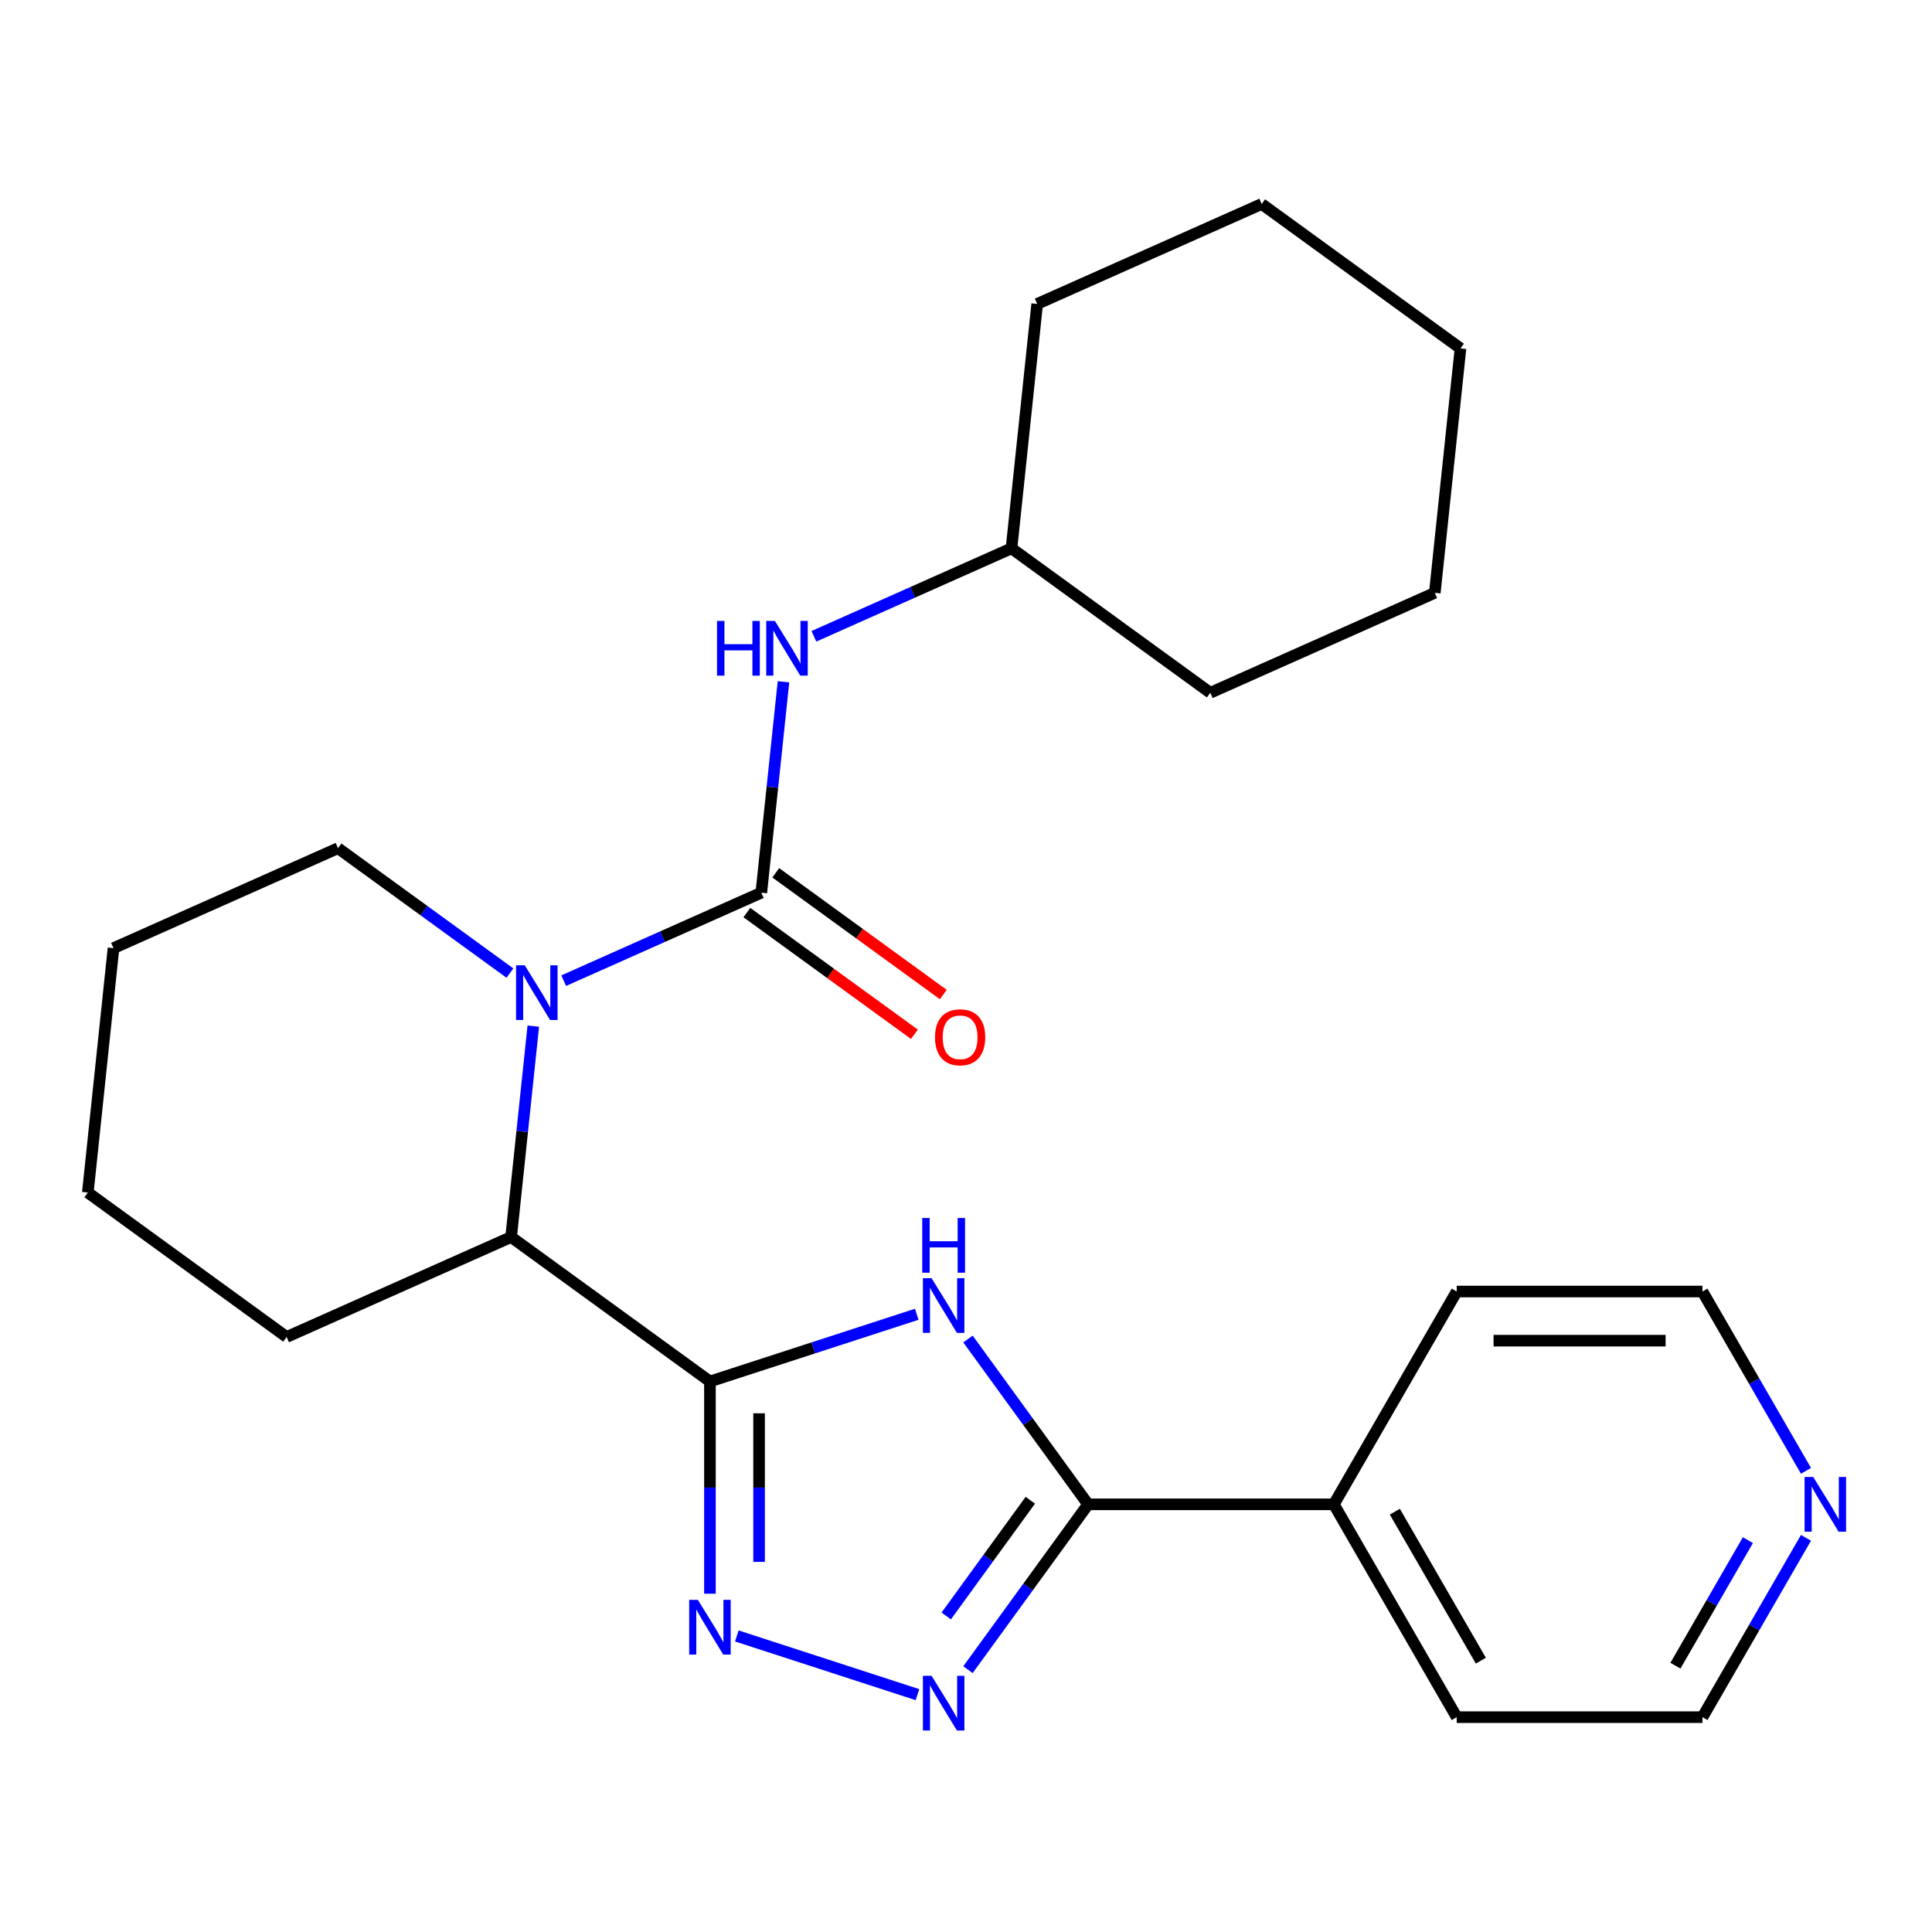 <?xml version='1.0' encoding='iso-8859-1'?>
<svg version='1.1' baseProfile='full'
              xmlns='http://www.w3.org/2000/svg'
                      xmlns:rdkit='http://www.rdkit.org/xml'
                      xmlns:xlink='http://www.w3.org/1999/xlink'
                  xml:space='preserve'
width='1000px' height='1000px' viewBox='0 0 1000 1000'>
<!-- END OF HEADER -->
<rect style='opacity:1.0;fill:#FFFFFF;stroke:none' width='1000' height='1000' x='0' y='0'> </rect>
<path class='bond-0' d='M 367.461,715.047 L 420.986,697.656' style='fill:none;fill-rule:evenodd;stroke:#000000;stroke-width:6px;stroke-linecap:butt;stroke-linejoin:miter;stroke-opacity:1' />
<path class='bond-0' d='M 420.986,697.656 L 474.512,680.264' style='fill:none;fill-rule:evenodd;stroke:#0000FF;stroke-width:6px;stroke-linecap:butt;stroke-linejoin:miter;stroke-opacity:1' />
<path class='bond-1' d='M 367.461,715.047 L 367.461,769.975' style='fill:none;fill-rule:evenodd;stroke:#000000;stroke-width:6px;stroke-linecap:butt;stroke-linejoin:miter;stroke-opacity:1' />
<path class='bond-1' d='M 367.461,769.975 L 367.461,824.903' style='fill:none;fill-rule:evenodd;stroke:#0000FF;stroke-width:6px;stroke-linecap:butt;stroke-linejoin:miter;stroke-opacity:1' />
<path class='bond-1' d='M 392.9,731.525 L 392.9,769.975' style='fill:none;fill-rule:evenodd;stroke:#000000;stroke-width:6px;stroke-linecap:butt;stroke-linejoin:miter;stroke-opacity:1' />
<path class='bond-1' d='M 392.9,769.975 L 392.9,808.425' style='fill:none;fill-rule:evenodd;stroke:#0000FF;stroke-width:6px;stroke-linecap:butt;stroke-linejoin:miter;stroke-opacity:1' />
<path class='bond-2' d='M 367.461,715.047 L 264.557,640.283' style='fill:none;fill-rule:evenodd;stroke:#000000;stroke-width:6px;stroke-linecap:butt;stroke-linejoin:miter;stroke-opacity:1' />
<path class='bond-3' d='M 501.03,693.081 L 532.112,735.863' style='fill:none;fill-rule:evenodd;stroke:#0000FF;stroke-width:6px;stroke-linecap:butt;stroke-linejoin:miter;stroke-opacity:1' />
<path class='bond-3' d='M 532.112,735.863 L 563.195,778.645' style='fill:none;fill-rule:evenodd;stroke:#000000;stroke-width:6px;stroke-linecap:butt;stroke-linejoin:miter;stroke-opacity:1' />
<path class='bond-4' d='M 394.052,462.049 L 342.913,484.818' style='fill:none;fill-rule:evenodd;stroke:#000000;stroke-width:6px;stroke-linecap:butt;stroke-linejoin:miter;stroke-opacity:1' />
<path class='bond-4' d='M 342.913,484.818 L 291.773,507.586' style='fill:none;fill-rule:evenodd;stroke:#0000FF;stroke-width:6px;stroke-linecap:butt;stroke-linejoin:miter;stroke-opacity:1' />
<path class='bond-5' d='M 394.052,462.049 L 399.789,407.469' style='fill:none;fill-rule:evenodd;stroke:#000000;stroke-width:6px;stroke-linecap:butt;stroke-linejoin:miter;stroke-opacity:1' />
<path class='bond-5' d='M 399.789,407.469 L 405.525,352.89' style='fill:none;fill-rule:evenodd;stroke:#0000FF;stroke-width:6px;stroke-linecap:butt;stroke-linejoin:miter;stroke-opacity:1' />
<path class='bond-6' d='M 386.576,472.339 L 429.938,503.843' style='fill:none;fill-rule:evenodd;stroke:#000000;stroke-width:6px;stroke-linecap:butt;stroke-linejoin:miter;stroke-opacity:1' />
<path class='bond-6' d='M 429.938,503.843 L 473.3,535.348' style='fill:none;fill-rule:evenodd;stroke:#FF0000;stroke-width:6px;stroke-linecap:butt;stroke-linejoin:miter;stroke-opacity:1' />
<path class='bond-6' d='M 401.529,451.758 L 444.89,483.263' style='fill:none;fill-rule:evenodd;stroke:#000000;stroke-width:6px;stroke-linecap:butt;stroke-linejoin:miter;stroke-opacity:1' />
<path class='bond-6' d='M 444.89,483.263 L 488.252,514.767' style='fill:none;fill-rule:evenodd;stroke:#FF0000;stroke-width:6px;stroke-linecap:butt;stroke-linejoin:miter;stroke-opacity:1' />
<path class='bond-7' d='M 276.03,531.124 L 270.294,585.704' style='fill:none;fill-rule:evenodd;stroke:#0000FF;stroke-width:6px;stroke-linecap:butt;stroke-linejoin:miter;stroke-opacity:1' />
<path class='bond-7' d='M 270.294,585.704 L 264.557,640.283' style='fill:none;fill-rule:evenodd;stroke:#000000;stroke-width:6px;stroke-linecap:butt;stroke-linejoin:miter;stroke-opacity:1' />
<path class='bond-8' d='M 263.933,503.671 L 219.441,471.345' style='fill:none;fill-rule:evenodd;stroke:#0000FF;stroke-width:6px;stroke-linecap:butt;stroke-linejoin:miter;stroke-opacity:1' />
<path class='bond-8' d='M 219.441,471.345 L 174.949,439.02' style='fill:none;fill-rule:evenodd;stroke:#000000;stroke-width:6px;stroke-linecap:butt;stroke-linejoin:miter;stroke-opacity:1' />
<path class='bond-9' d='M 381.381,846.766 L 474.877,877.145' style='fill:none;fill-rule:evenodd;stroke:#0000FF;stroke-width:6px;stroke-linecap:butt;stroke-linejoin:miter;stroke-opacity:1' />
<path class='bond-10' d='M 501.03,864.209 L 532.112,821.427' style='fill:none;fill-rule:evenodd;stroke:#0000FF;stroke-width:6px;stroke-linecap:butt;stroke-linejoin:miter;stroke-opacity:1' />
<path class='bond-10' d='M 532.112,821.427 L 563.195,778.645' style='fill:none;fill-rule:evenodd;stroke:#000000;stroke-width:6px;stroke-linecap:butt;stroke-linejoin:miter;stroke-opacity:1' />
<path class='bond-10' d='M 489.774,836.421 L 511.532,806.474' style='fill:none;fill-rule:evenodd;stroke:#0000FF;stroke-width:6px;stroke-linecap:butt;stroke-linejoin:miter;stroke-opacity:1' />
<path class='bond-10' d='M 511.532,806.474 L 533.29,776.527' style='fill:none;fill-rule:evenodd;stroke:#000000;stroke-width:6px;stroke-linecap:butt;stroke-linejoin:miter;stroke-opacity:1' />
<path class='bond-11' d='M 563.195,778.645 L 690.391,778.645' style='fill:none;fill-rule:evenodd;stroke:#000000;stroke-width:6px;stroke-linecap:butt;stroke-linejoin:miter;stroke-opacity:1' />
<path class='bond-12' d='M 264.557,640.283 L 148.358,692.018' style='fill:none;fill-rule:evenodd;stroke:#000000;stroke-width:6px;stroke-linecap:butt;stroke-linejoin:miter;stroke-opacity:1' />
<path class='bond-13' d='M 421.268,329.352 L 472.407,306.583' style='fill:none;fill-rule:evenodd;stroke:#0000FF;stroke-width:6px;stroke-linecap:butt;stroke-linejoin:miter;stroke-opacity:1' />
<path class='bond-13' d='M 472.407,306.583 L 523.547,283.815' style='fill:none;fill-rule:evenodd;stroke:#000000;stroke-width:6px;stroke-linecap:butt;stroke-linejoin:miter;stroke-opacity:1' />
<path class='bond-14' d='M 690.391,778.645 L 753.989,668.49' style='fill:none;fill-rule:evenodd;stroke:#000000;stroke-width:6px;stroke-linecap:butt;stroke-linejoin:miter;stroke-opacity:1' />
<path class='bond-15' d='M 690.391,778.645 L 753.989,888.8' style='fill:none;fill-rule:evenodd;stroke:#000000;stroke-width:6px;stroke-linecap:butt;stroke-linejoin:miter;stroke-opacity:1' />
<path class='bond-15' d='M 721.962,782.449 L 766.48,859.557' style='fill:none;fill-rule:evenodd;stroke:#000000;stroke-width:6px;stroke-linecap:butt;stroke-linejoin:miter;stroke-opacity:1' />
<path class='bond-16' d='M 934.772,795.985 L 907.978,842.392' style='fill:none;fill-rule:evenodd;stroke:#0000FF;stroke-width:6px;stroke-linecap:butt;stroke-linejoin:miter;stroke-opacity:1' />
<path class='bond-16' d='M 907.978,842.392 L 881.185,888.8' style='fill:none;fill-rule:evenodd;stroke:#000000;stroke-width:6px;stroke-linecap:butt;stroke-linejoin:miter;stroke-opacity:1' />
<path class='bond-16' d='M 904.703,797.187 L 885.947,829.673' style='fill:none;fill-rule:evenodd;stroke:#0000FF;stroke-width:6px;stroke-linecap:butt;stroke-linejoin:miter;stroke-opacity:1' />
<path class='bond-16' d='M 885.947,829.673 L 867.192,862.158' style='fill:none;fill-rule:evenodd;stroke:#000000;stroke-width:6px;stroke-linecap:butt;stroke-linejoin:miter;stroke-opacity:1' />
<path class='bond-17' d='M 934.772,761.305 L 907.978,714.898' style='fill:none;fill-rule:evenodd;stroke:#0000FF;stroke-width:6px;stroke-linecap:butt;stroke-linejoin:miter;stroke-opacity:1' />
<path class='bond-17' d='M 907.978,714.898 L 881.185,668.49' style='fill:none;fill-rule:evenodd;stroke:#000000;stroke-width:6px;stroke-linecap:butt;stroke-linejoin:miter;stroke-opacity:1' />
<path class='bond-18' d='M 174.949,439.02 L 58.75,490.755' style='fill:none;fill-rule:evenodd;stroke:#000000;stroke-width:6px;stroke-linecap:butt;stroke-linejoin:miter;stroke-opacity:1' />
<path class='bond-19' d='M 523.547,283.815 L 626.451,358.578' style='fill:none;fill-rule:evenodd;stroke:#000000;stroke-width:6px;stroke-linecap:butt;stroke-linejoin:miter;stroke-opacity:1' />
<path class='bond-20' d='M 523.547,283.815 L 536.843,157.315' style='fill:none;fill-rule:evenodd;stroke:#000000;stroke-width:6px;stroke-linecap:butt;stroke-linejoin:miter;stroke-opacity:1' />
<path class='bond-21' d='M 148.358,692.018 L 45.455,617.254' style='fill:none;fill-rule:evenodd;stroke:#000000;stroke-width:6px;stroke-linecap:butt;stroke-linejoin:miter;stroke-opacity:1' />
<path class='bond-22' d='M 881.185,668.49 L 753.989,668.49' style='fill:none;fill-rule:evenodd;stroke:#000000;stroke-width:6px;stroke-linecap:butt;stroke-linejoin:miter;stroke-opacity:1' />
<path class='bond-22' d='M 862.106,693.929 L 773.069,693.929' style='fill:none;fill-rule:evenodd;stroke:#000000;stroke-width:6px;stroke-linecap:butt;stroke-linejoin:miter;stroke-opacity:1' />
<path class='bond-23' d='M 881.185,888.8 L 753.989,888.8' style='fill:none;fill-rule:evenodd;stroke:#000000;stroke-width:6px;stroke-linecap:butt;stroke-linejoin:miter;stroke-opacity:1' />
<path class='bond-24' d='M 626.451,358.578 L 742.65,306.843' style='fill:none;fill-rule:evenodd;stroke:#000000;stroke-width:6px;stroke-linecap:butt;stroke-linejoin:miter;stroke-opacity:1' />
<path class='bond-25' d='M 536.843,157.315 L 653.042,105.58' style='fill:none;fill-rule:evenodd;stroke:#000000;stroke-width:6px;stroke-linecap:butt;stroke-linejoin:miter;stroke-opacity:1' />
<path class='bond-26' d='M 58.75,490.755 L 45.455,617.254' style='fill:none;fill-rule:evenodd;stroke:#000000;stroke-width:6px;stroke-linecap:butt;stroke-linejoin:miter;stroke-opacity:1' />
<path class='bond-27' d='M 742.65,306.843 L 755.945,180.344' style='fill:none;fill-rule:evenodd;stroke:#000000;stroke-width:6px;stroke-linecap:butt;stroke-linejoin:miter;stroke-opacity:1' />
<path class='bond-28' d='M 653.042,105.58 L 755.945,180.344' style='fill:none;fill-rule:evenodd;stroke:#000000;stroke-width:6px;stroke-linecap:butt;stroke-linejoin:miter;stroke-opacity:1' />
<path  class='atom-1' d='M 482.171 661.581
L 491.451 676.581
Q 492.371 678.061, 493.851 680.741
Q 495.331 683.421, 495.411 683.581
L 495.411 661.581
L 499.171 661.581
L 499.171 689.901
L 495.291 689.901
L 485.331 673.501
Q 484.171 671.581, 482.931 669.381
Q 481.731 667.181, 481.371 666.501
L 481.371 689.901
L 477.691 689.901
L 477.691 661.581
L 482.171 661.581
' fill='#0000FF'/>
<path  class='atom-1' d='M 477.351 630.429
L 481.191 630.429
L 481.191 642.469
L 495.671 642.469
L 495.671 630.429
L 499.511 630.429
L 499.511 658.749
L 495.671 658.749
L 495.671 645.669
L 481.191 645.669
L 481.191 658.749
L 477.351 658.749
L 477.351 630.429
' fill='#0000FF'/>
<path  class='atom-3' d='M 271.593 499.624
L 280.873 514.624
Q 281.793 516.104, 283.273 518.784
Q 284.753 521.464, 284.833 521.624
L 284.833 499.624
L 288.593 499.624
L 288.593 527.944
L 284.713 527.944
L 274.753 511.544
Q 273.593 509.624, 272.353 507.424
Q 271.153 505.224, 270.793 504.544
L 270.793 527.944
L 267.113 527.944
L 267.113 499.624
L 271.593 499.624
' fill='#0000FF'/>
<path  class='atom-4' d='M 361.201 828.083
L 370.481 843.083
Q 371.401 844.563, 372.881 847.243
Q 374.361 849.923, 374.441 850.083
L 374.441 828.083
L 378.201 828.083
L 378.201 856.403
L 374.321 856.403
L 364.361 840.003
Q 363.201 838.083, 361.961 835.883
Q 360.761 833.683, 360.401 833.003
L 360.401 856.403
L 356.721 856.403
L 356.721 828.083
L 361.201 828.083
' fill='#0000FF'/>
<path  class='atom-5' d='M 482.171 867.389
L 491.451 882.389
Q 492.371 883.869, 493.851 886.549
Q 495.331 889.229, 495.411 889.389
L 495.411 867.389
L 499.171 867.389
L 499.171 895.709
L 495.291 895.709
L 485.331 879.309
Q 484.171 877.389, 482.931 875.189
Q 481.731 872.989, 481.371 872.309
L 481.371 895.709
L 477.691 895.709
L 477.691 867.389
L 482.171 867.389
' fill='#0000FF'/>
<path  class='atom-8' d='M 371.128 321.39
L 374.968 321.39
L 374.968 333.43
L 389.448 333.43
L 389.448 321.39
L 393.288 321.39
L 393.288 349.71
L 389.448 349.71
L 389.448 336.63
L 374.968 336.63
L 374.968 349.71
L 371.128 349.71
L 371.128 321.39
' fill='#0000FF'/>
<path  class='atom-8' d='M 401.088 321.39
L 410.368 336.39
Q 411.288 337.87, 412.768 340.55
Q 414.248 343.23, 414.328 343.39
L 414.328 321.39
L 418.088 321.39
L 418.088 349.71
L 414.208 349.71
L 404.248 333.31
Q 403.088 331.39, 401.848 329.19
Q 400.648 326.99, 400.288 326.31
L 400.288 349.71
L 396.608 349.71
L 396.608 321.39
L 401.088 321.39
' fill='#0000FF'/>
<path  class='atom-9' d='M 483.956 536.893
Q 483.956 530.093, 487.316 526.293
Q 490.676 522.493, 496.956 522.493
Q 503.236 522.493, 506.596 526.293
Q 509.956 530.093, 509.956 536.893
Q 509.956 543.773, 506.556 547.693
Q 503.156 551.573, 496.956 551.573
Q 490.716 551.573, 487.316 547.693
Q 483.956 543.813, 483.956 536.893
M 496.956 548.373
Q 501.276 548.373, 503.596 545.493
Q 505.956 542.573, 505.956 536.893
Q 505.956 531.333, 503.596 528.533
Q 501.276 525.693, 496.956 525.693
Q 492.636 525.693, 490.276 528.493
Q 487.956 531.293, 487.956 536.893
Q 487.956 542.613, 490.276 545.493
Q 492.636 548.373, 496.956 548.373
' fill='#FF0000'/>
<path  class='atom-11' d='M 938.523 764.485
L 947.803 779.485
Q 948.723 780.965, 950.203 783.645
Q 951.683 786.325, 951.763 786.485
L 951.763 764.485
L 955.523 764.485
L 955.523 792.805
L 951.643 792.805
L 941.683 776.405
Q 940.523 774.485, 939.283 772.285
Q 938.083 770.085, 937.723 769.405
L 937.723 792.805
L 934.043 792.805
L 934.043 764.485
L 938.523 764.485
' fill='#0000FF'/>
</svg>

